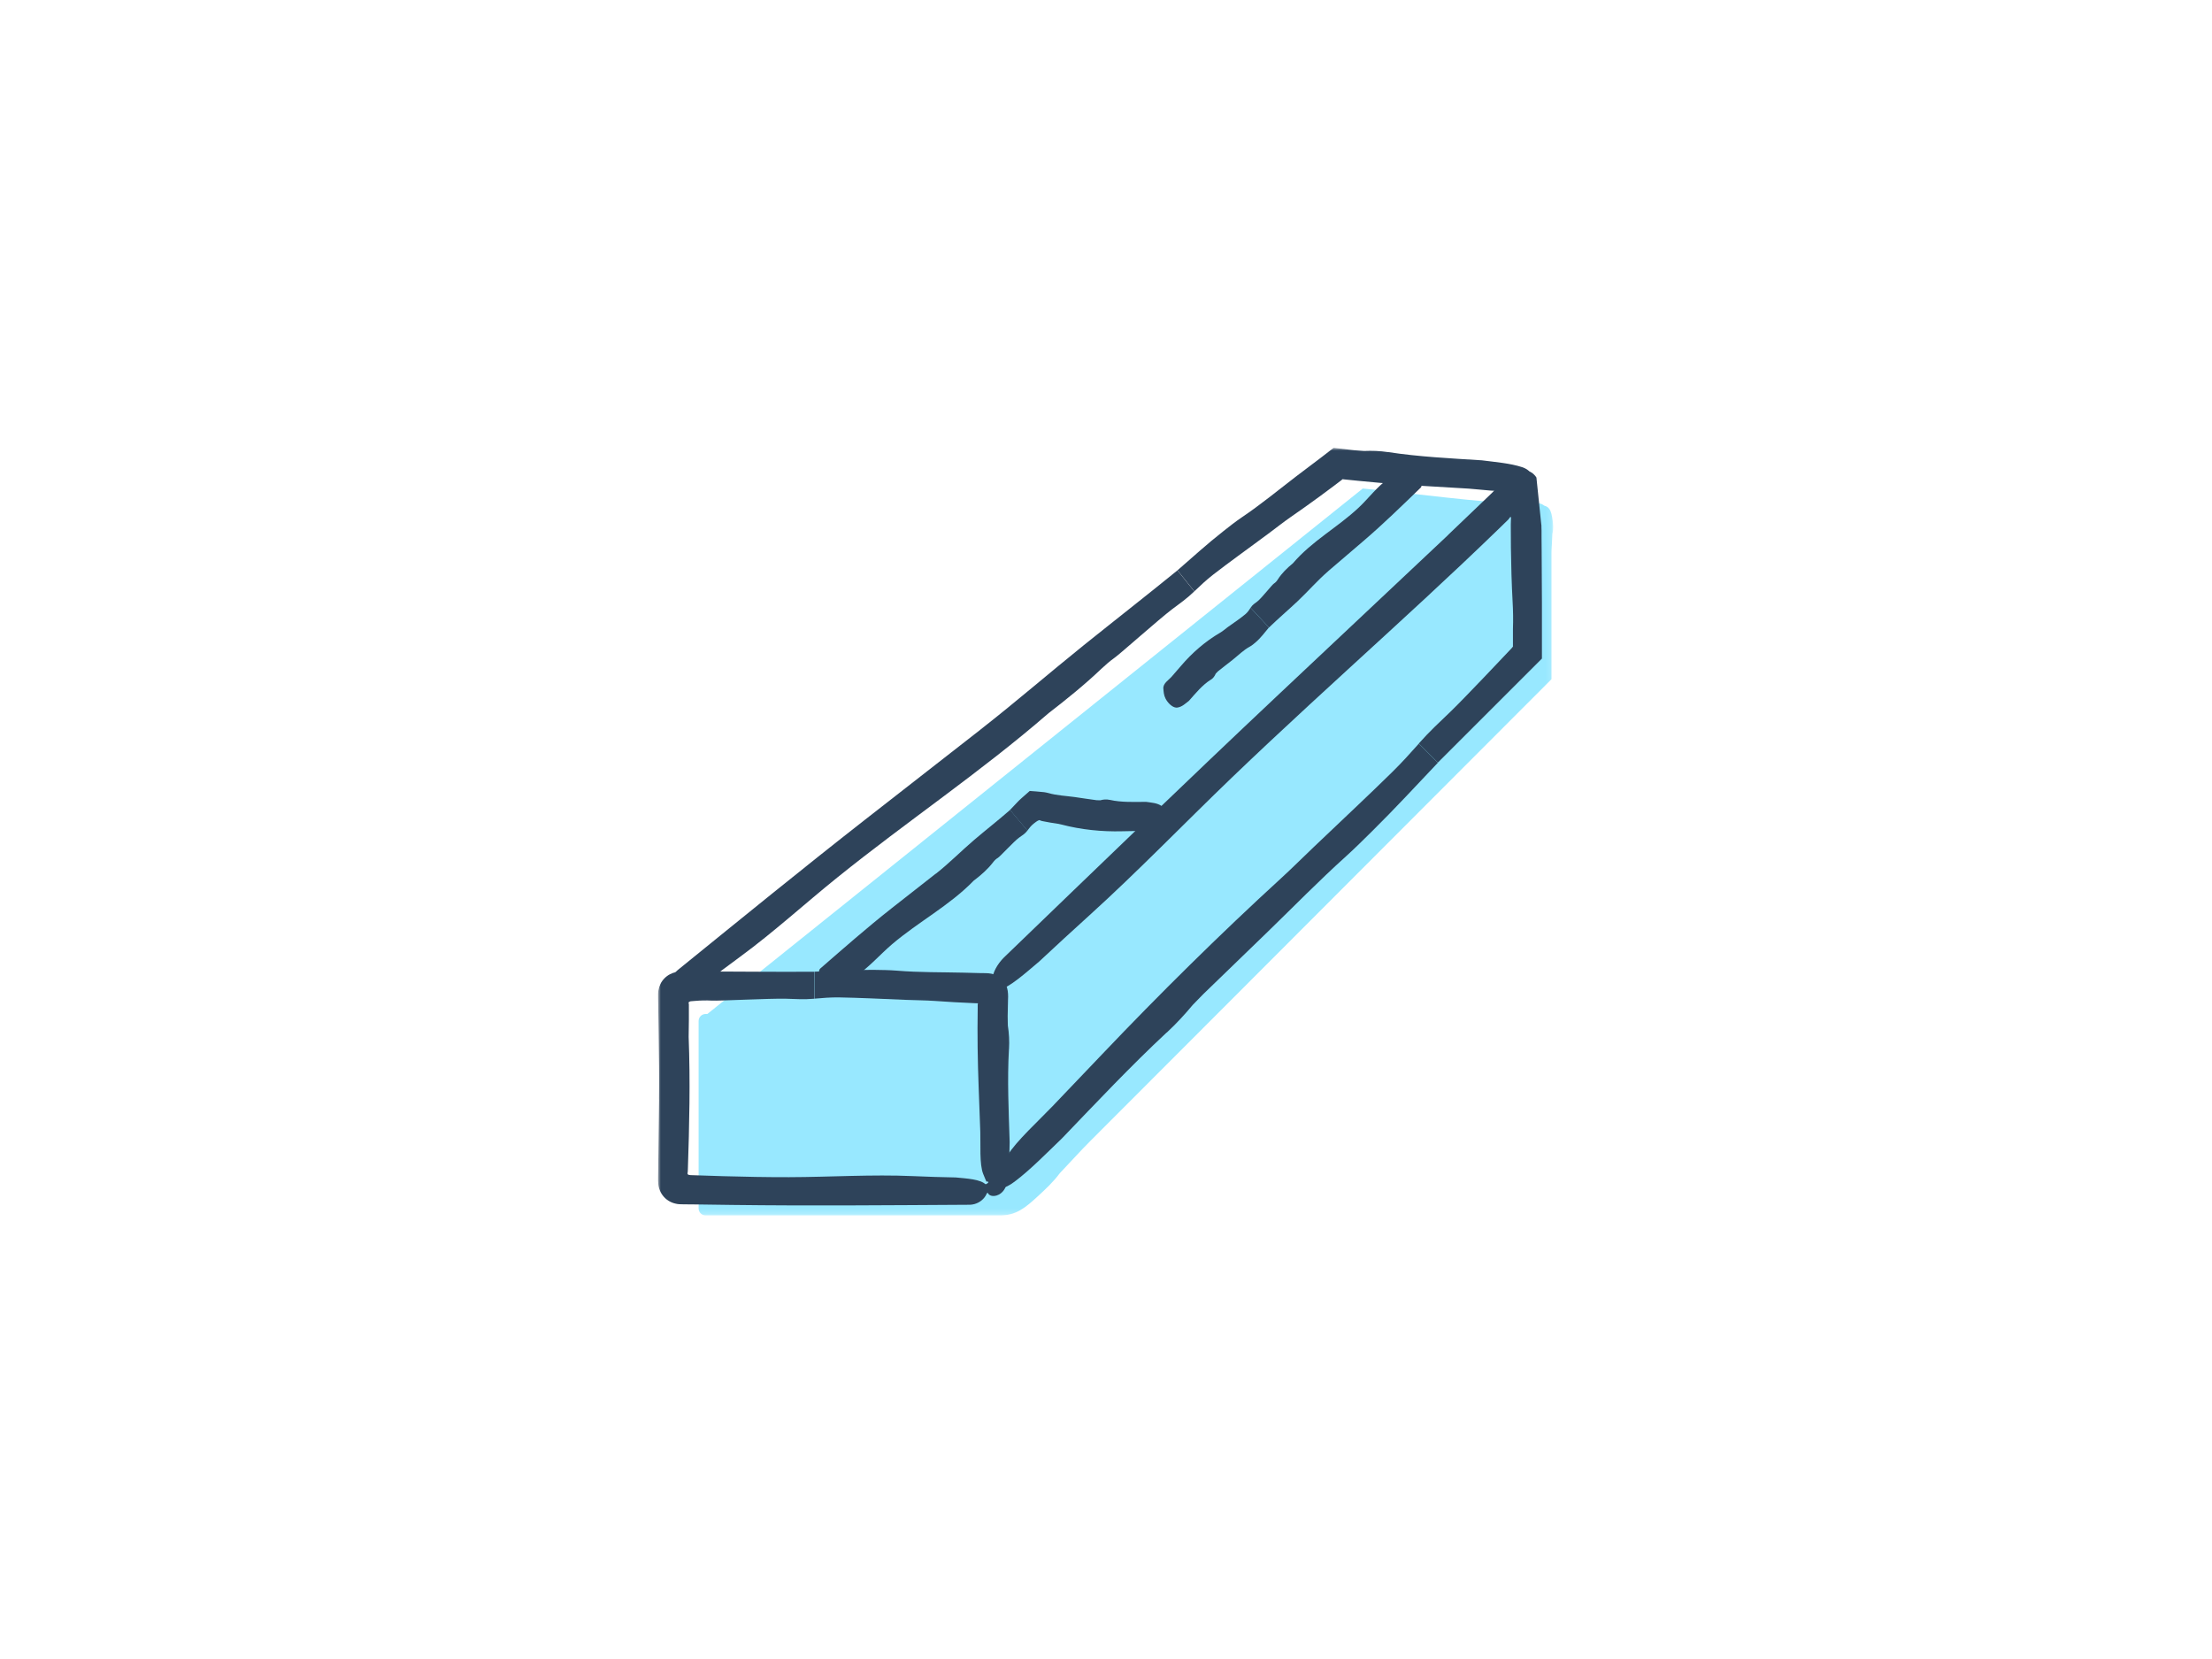 <svg xmlns="http://www.w3.org/2000/svg" fill="none" viewBox="0 0 400 300" height="300" width="400">
<mask height="139" width="162" y="81" x="119" maskUnits="userSpaceOnUse" style="mask-type:luminance" id="mask0_3_139">
<path fill="white" d="M280.86 81H119V219.79H280.86V81Z"></path>
</mask>
<g mask="url(#mask0_3_139)">
<path fill="#98E8FF" d="M280.66 93.44C280.54 92.77 280.35 92.03 279.78 91.66C279.63 91.56 279.46 91.5 279.28 91.45C278.96 91.21 278.59 91.03 278.11 90.97C277.58 90.9 277.08 91.03 276.6 91.25C266.56 90.75 256.44 89.3 246.43 88.34L127.91 183.36H127.6C126.9 183.36 126.33 183.93 126.33 184.63V218.52C126.33 219.22 126.9 219.79 127.6 219.79H180.82C183.74 219.79 185.4 218.41 187.61 216.38C189.05 215.06 190.48 213.72 191.64 212.16C193.43 210.29 195.22 208.27 197.15 206.34C205.9 197.58 214.65 188.82 223.4 180.06C242.45 160.98 261.51 141.9 280.56 122.82V99.98C280.56 99.15 280.69 97.88 280.73 96.54C280.97 95.53 280.85 94.46 280.67 93.44H280.66Z"></path>
<path fill="#2E435A" d="M119.18 198.82L119.01 212.01C119.01 213.02 118.91 214.14 119.22 214.98C119.47 215.8 120.08 216.63 120.87 217.12C121.26 217.37 121.65 217.53 122.1 217.64C122.55 217.76 123.07 217.79 123.59 217.78L125.85 217.8L132.39 217.89C146.63 218.07 160.87 217.94 175.11 217.86C175.34 217.86 175.58 217.86 175.8 217.82C178 217.49 179.18 215.24 178.28 214.23C177.39 213.23 174.72 213.11 172.83 212.92C170.31 212.88 167.76 212.79 165.11 212.68C157.66 212.35 150.18 212.85 142.7 212.87C138.68 212.88 134.69 212.8 130.71 212.69C128.76 212.63 126.81 212.56 124.86 212.5C124.66 212.45 124.43 212.5 124.34 212.29C124.3 212.2 124.34 212.09 124.35 212L124.37 211.87V211.8L124.39 211.43C124.65 203.5 124.84 195.56 124.53 187.5L124.57 184.42V182.88V182.11V181.72C124.57 181.63 124.57 181.62 124.57 181.62V181.6C124.57 181.5 124.46 181.32 124.57 181.21C124.62 181.16 124.68 181.15 124.76 181.11L124.89 181.06L125.65 181C126.65 180.91 127.7 180.88 128.7 180.94C129.89 181.02 139.27 180.52 142.14 180.6C143.84 180.65 145.37 180.77 147.25 180.6V175.72C140.08 175.77 132.91 175.67 125.74 175.68H123.68C123.21 175.68 122.73 175.68 122.31 175.77C121.88 175.86 121.52 175.98 121.16 176.17C120.43 176.54 119.78 177.2 119.43 177.93C119.26 178.29 119.14 178.66 119.06 179.09C118.98 179.52 119 179.99 119 180.46L119.1 186.93C119.16 190.88 119.22 194.83 119.17 198.83L119.18 198.82Z"></path>
<path fill="#2E435A" d="M182.46 189.731C182.55 188.231 182.46 186.811 182.25 185.441C182.25 184.861 182.21 184.291 182.22 183.721L182.28 180.821C182.37 179.251 182.16 177.931 181.08 176.961C180.55 176.481 179.96 176.231 179.3 176.081C178.61 175.931 177.8 175.991 177.04 175.961L174.36 175.891C170.28 175.791 166.19 175.861 162.13 175.521C160.79 175.411 159.41 175.401 158.05 175.381C154.33 175.341 150.84 175.571 147.28 175.711V180.591C148.72 180.461 150.16 180.341 151.71 180.361C153.58 180.391 155.45 180.461 157.32 180.531L163.94 180.811C165.64 180.881 167.35 180.881 169.04 181.001C171.37 181.171 173.72 181.301 176.09 181.401L176.53 181.421H176.75C176.75 181.421 176.77 181.431 176.78 181.441L176.82 181.471C176.82 181.471 176.85 181.511 176.85 181.541C176.85 181.571 176.83 181.591 176.82 181.611L176.8 181.631V182.371C176.72 187.131 176.79 191.901 176.97 196.581L177.27 204.721C177.35 206.861 177.08 210.551 177.8 212.301C177.93 212.611 178.05 212.911 178.17 213.201C178.23 213.341 178.29 213.481 178.35 213.621V213.651L178.37 213.661H178.6H178.61C178.58 213.651 178.65 213.671 178.71 213.721C178.76 213.771 178.8 213.831 178.83 213.911C178.96 214.221 178.83 214.641 178.68 215.081C178.55 215.491 178.53 215.971 179.21 216.211C179.54 216.311 180.05 216.321 180.62 216.021C181.18 215.731 181.81 215.091 182.02 214.081C182.04 213.991 182.05 213.901 182.06 213.801L182.08 213.661V213.611L182.13 213.401L182.21 212.981C182.26 212.701 182.3 212.411 182.33 212.111C182.4 211.521 182.44 210.911 182.47 210.301C182.53 209.071 182.54 207.801 182.58 206.551C182.4 200.931 182.13 195.261 182.45 189.731H182.46Z"></path>
<path fill="#2E435A" d="M177.31 131.931L156.42 148.231C145.07 157.101 133.9 166.221 122.71 175.291C122.53 175.441 122.34 175.591 122.19 175.761C120.66 177.411 121.13 179.911 122.47 180.131C123.8 180.341 125.98 178.751 127.59 177.711C129.61 176.151 131.67 174.601 133.84 173.011C139.93 168.551 145.52 163.421 151.41 158.681C164.08 148.471 177.28 139.661 189.62 128.961C192.91 126.421 196.15 123.811 199.17 120.931C199.91 120.231 200.71 119.541 201.54 118.951C202.53 118.261 209.62 111.931 211.94 110.181C213.32 109.141 214.59 108.271 215.97 106.941L212.92 103.141C207.29 107.721 201.57 112.181 195.91 116.731C189.66 121.761 183.67 126.951 177.3 131.931H177.31Z"></path>
<path fill="#2E435A" d="M251.02 81.76C249.51 81.53 248.08 81.49 246.68 81.55C246.1 81.5 245.52 81.48 244.94 81.42L241.16 80.99C239.09 82.61 238.47 83.05 237.41 83.86L234.42 86.12C231.14 88.63 227.95 91.27 224.53 93.57C223.4 94.33 222.31 95.2 221.23 96.05C218.27 98.37 215.66 100.76 212.93 103.13L215.98 106.93C217.03 105.92 218.1 104.91 219.33 103.95C220.82 102.79 222.35 101.66 223.87 100.54L229.27 96.57C230.65 95.55 232.01 94.46 233.41 93.49C235.16 92.28 236.91 91.04 238.64 89.77C239.5 89.13 240.37 88.49 241.24 87.84L242.53 86.86L242.81 86.64H242.82H242.84L242.86 86.66L243.08 86.69L243.57 86.74L245.55 86.94C246.87 87.06 248.19 87.18 249.5 87.31C252.13 87.53 254.76 87.72 257.37 87.87L265.6 88.36C267.76 88.49 271.45 89.11 273.29 88.56C273.61 88.46 273.93 88.37 274.24 88.28C275.44 87.91 276.46 87.49 276.82 86.65C277.17 85.84 276.69 84.95 275.23 84.47C273.08 83.77 270.46 83.56 267.96 83.24C262.28 82.88 256.54 82.6 251.01 81.75L251.02 81.76Z"></path>
<path fill="#2E435A" d="M261.89 96.72L231.2 125.6C214.63 141.2 198.26 157.03 181.88 172.82C181.61 173.08 181.34 173.34 181.11 173.61C178.8 176.28 178.98 179.21 180.72 178.94C182.44 178.68 185.61 175.81 187.92 173.87C190.86 171.12 193.86 168.36 197 165.52C205.83 157.52 214.13 148.9 222.75 140.62C232.02 131.72 241.41 123.2 250.75 114.63C255.41 110.36 260.16 105.97 264.5 101.87C266.71 99.78 268.92 97.67 271.12 95.54L272.77 93.93C272.82 93.87 272.85 93.82 272.9 93.75C272.95 93.68 273 93.61 273.07 93.53C273.16 93.42 273.23 93.51 273.24 93.56L273.2 94.84L273.22 98.99C273.26 102.27 273.35 105.56 273.53 108.84C273.62 110.44 273.65 112.12 273.59 113.71C273.59 113.92 273.59 114.28 273.59 114.93C273.59 115.26 273.59 115.66 273.59 116.15C273.59 116.32 273.59 116.5 273.59 116.7C273.59 116.77 273.59 116.84 273.59 116.92C273.56 116.96 273.52 117.01 273.48 117.06L273.42 117.14L273.32 117.25L273.16 117.42C272.72 117.88 272.24 118.39 271.72 118.94C270.68 120.03 269.5 121.27 268.33 122.51C265.98 124.97 263.62 127.41 262.33 128.66C260.37 130.55 258.56 132.19 256.56 134.45L260.01 137.9L278.83 119.09V108.98C278.82 105.81 278.8 102.66 278.78 99.5L278.76 97.13V95.95L278.74 95.36C278.74 95.25 278.74 95.18 278.74 95.05L278.69 94.61L277.96 87.57L277.87 86.7C277.85 86.57 277.86 86.38 277.81 86.3C277.75 86.23 277.7 86.15 277.64 86.08C277.4 85.8 277.19 85.56 276.72 85.32C276.19 85.07 275.8 85.08 275.43 85.1C275.05 85.13 274.67 85.2 274.24 85.36C273.39 85.66 272.38 86.44 271.36 87.49L269.93 89L269.04 89.86C266.66 92.14 264.28 94.42 261.88 96.71L261.89 96.72Z"></path>
<path fill="#2E435A" d="M210.98 186.73C212.74 185.09 214.27 183.42 215.67 181.74C216.32 181.09 216.94 180.41 217.59 179.77C221.5 175.99 225.4 172.21 229.31 168.43C233.99 163.89 238.56 159.21 243.39 154.86C244.98 153.42 246.54 151.87 248.09 150.34C252.32 146.16 256.09 142.06 260.02 137.92L256.57 134.47C255.04 136.19 253.49 137.91 251.73 139.64C249.6 141.74 247.43 143.8 245.27 145.86L237.59 153.15C235.62 155.02 233.69 156.96 231.7 158.78C220.7 168.84 209.67 179.74 199.35 190.59L190.37 200C188.01 202.48 183.65 206.46 182.18 208.96C181.92 209.4 181.67 209.83 181.42 210.24C180.47 211.88 179.75 213.32 180.04 214.26C180.33 215.16 181.55 215.12 183.47 213.68C186.29 211.56 189.18 208.6 192.05 205.84C198.27 199.36 204.49 192.75 210.95 186.73H210.98Z"></path>
<path fill="#2E435A" d="M240.17 103.29C242.33 101.43 244.51 99.59 246.67 97.73C250.2 94.7 253.52 91.45 256.87 88.22C256.92 88.17 256.98 88.11 257.01 88.04C257.31 87.31 256.07 85.4 255.17 84.86C254.28 84.33 253.56 84.83 252.97 85.11C252.34 85.64 251.67 86.14 250.96 86.65C248.96 88.07 247.5 90.09 245.73 91.76C241.91 95.36 237.24 97.82 233.8 101.86C232.76 102.71 231.79 103.64 231.05 104.81C230.87 105.1 230.64 105.35 230.36 105.53C230.02 105.74 228.12 108.19 227.37 108.76C226.93 109.1 226.48 109.35 226.15 109.9L229.47 113.48C231.15 111.85 232.94 110.33 234.64 108.73C236.52 106.96 238.2 105 240.17 103.3V103.29Z"></path>
<path fill="#2E435A" d="M218.96 122.921C219.38 122.651 219.65 122.271 219.84 121.821C219.98 121.691 220.09 121.531 220.23 121.411C221.09 120.701 221.99 120.051 222.86 119.351C223.9 118.521 224.84 117.561 226.04 116.911C226.44 116.691 226.77 116.391 227.11 116.101C228.03 115.311 228.7 114.361 229.46 113.471L226.14 109.891C225.89 110.311 225.62 110.711 225.23 111.041C224.76 111.441 224.27 111.801 223.77 112.161C223.18 112.591 222.58 113.001 221.99 113.421C221.54 113.751 221.13 114.131 220.64 114.411C217.95 115.981 215.56 118.061 213.57 120.401C212.99 121.081 212.41 121.751 211.82 122.421C211.36 122.951 210.3 123.571 210.37 124.501C210.38 124.661 210.39 124.821 210.41 124.971C210.47 125.581 210.58 126.171 211.11 126.871C211.61 127.541 212.32 128.041 212.9 127.951C213.76 127.831 214.35 127.221 215 126.731C216.22 125.351 217.4 123.891 218.94 122.911L218.96 122.921Z"></path>
<path fill="#2E435A" d="M169.21 157.99L161.15 164.31C156.77 167.76 152.59 171.44 148.39 175.09C148.32 175.15 148.25 175.21 148.21 175.29C147.76 176.09 148.86 178.11 149.78 178.66C150.69 179.2 151.57 178.62 152.26 178.3C153.04 177.7 153.86 177.12 154.73 176.54C157.17 174.91 159.09 172.65 161.31 170.75C166.1 166.67 171.66 163.79 176.08 159.25C177.36 158.28 178.58 157.23 179.58 155.93C179.82 155.61 180.11 155.32 180.46 155.12C180.86 154.88 183.35 152.14 184.27 151.48C184.81 151.09 185.34 150.79 185.8 150.19L182.66 146.46C180.55 148.3 178.34 150.03 176.2 151.85C173.84 153.86 171.69 156.06 169.23 158L169.21 157.99Z"></path>
<path fill="#2E435A" d="M200.65 144.64C200.07 144.51 199.51 144.56 198.96 144.72C198.74 144.71 198.51 144.72 198.29 144.7C196.97 144.54 195.65 144.31 194.33 144.13C192.75 143.91 191.15 143.86 189.59 143.41C189.33 143.34 189.07 143.29 188.81 143.25L187.29 143.11C186.92 143.08 186.56 143.05 186.21 143.03C185.73 143.44 185.26 143.86 184.8 144.27L184.46 144.58L184.3 144.73L184.22 144.81L183.9 145.14L182.64 146.47L185.78 150.2C186.12 149.74 186.48 149.28 186.96 148.91C187.6 148.4 187.7 148.4 187.92 148.3L188.02 148.33L188.25 148.41L188.35 148.45C188.35 148.45 188.54 148.49 188.64 148.51L189.92 148.75C190.58 148.87 191.25 148.92 191.89 149.09C195.47 150.03 199.25 150.42 202.93 150.32L206.13 150.26C206.97 150.25 208.39 150.62 209.13 149.95C209.26 149.83 209.39 149.72 209.51 149.6C209.99 149.15 210.4 148.67 210.58 147.8C210.75 146.97 210.59 146.12 210.04 145.74C209.23 145.18 208.21 145.15 207.25 145C205.04 145.01 202.81 145.12 200.68 144.64H200.65Z"></path>
<path fill="#2E435A" d="M176.6 215.99C176.22 215.99 175.88 215.71 175.81 215.32C175.74 214.88 176.04 214.47 176.47 214.4C176.72 214.36 176.98 214.34 177.23 214.32C177.56 214.29 177.86 214.27 178.13 214.19C178.46 214.1 178.74 213.88 178.77 213.69C178.84 213.25 179.24 212.95 179.69 213.02C180.13 213.09 180.42 213.5 180.36 213.94C180.2 214.94 179.33 215.52 178.57 215.73C178.15 215.85 177.75 215.88 177.37 215.91C177.16 215.93 176.95 215.94 176.74 215.98C176.7 215.98 176.65 215.98 176.61 215.98L176.6 215.99Z"></path>
</g>
</svg>
